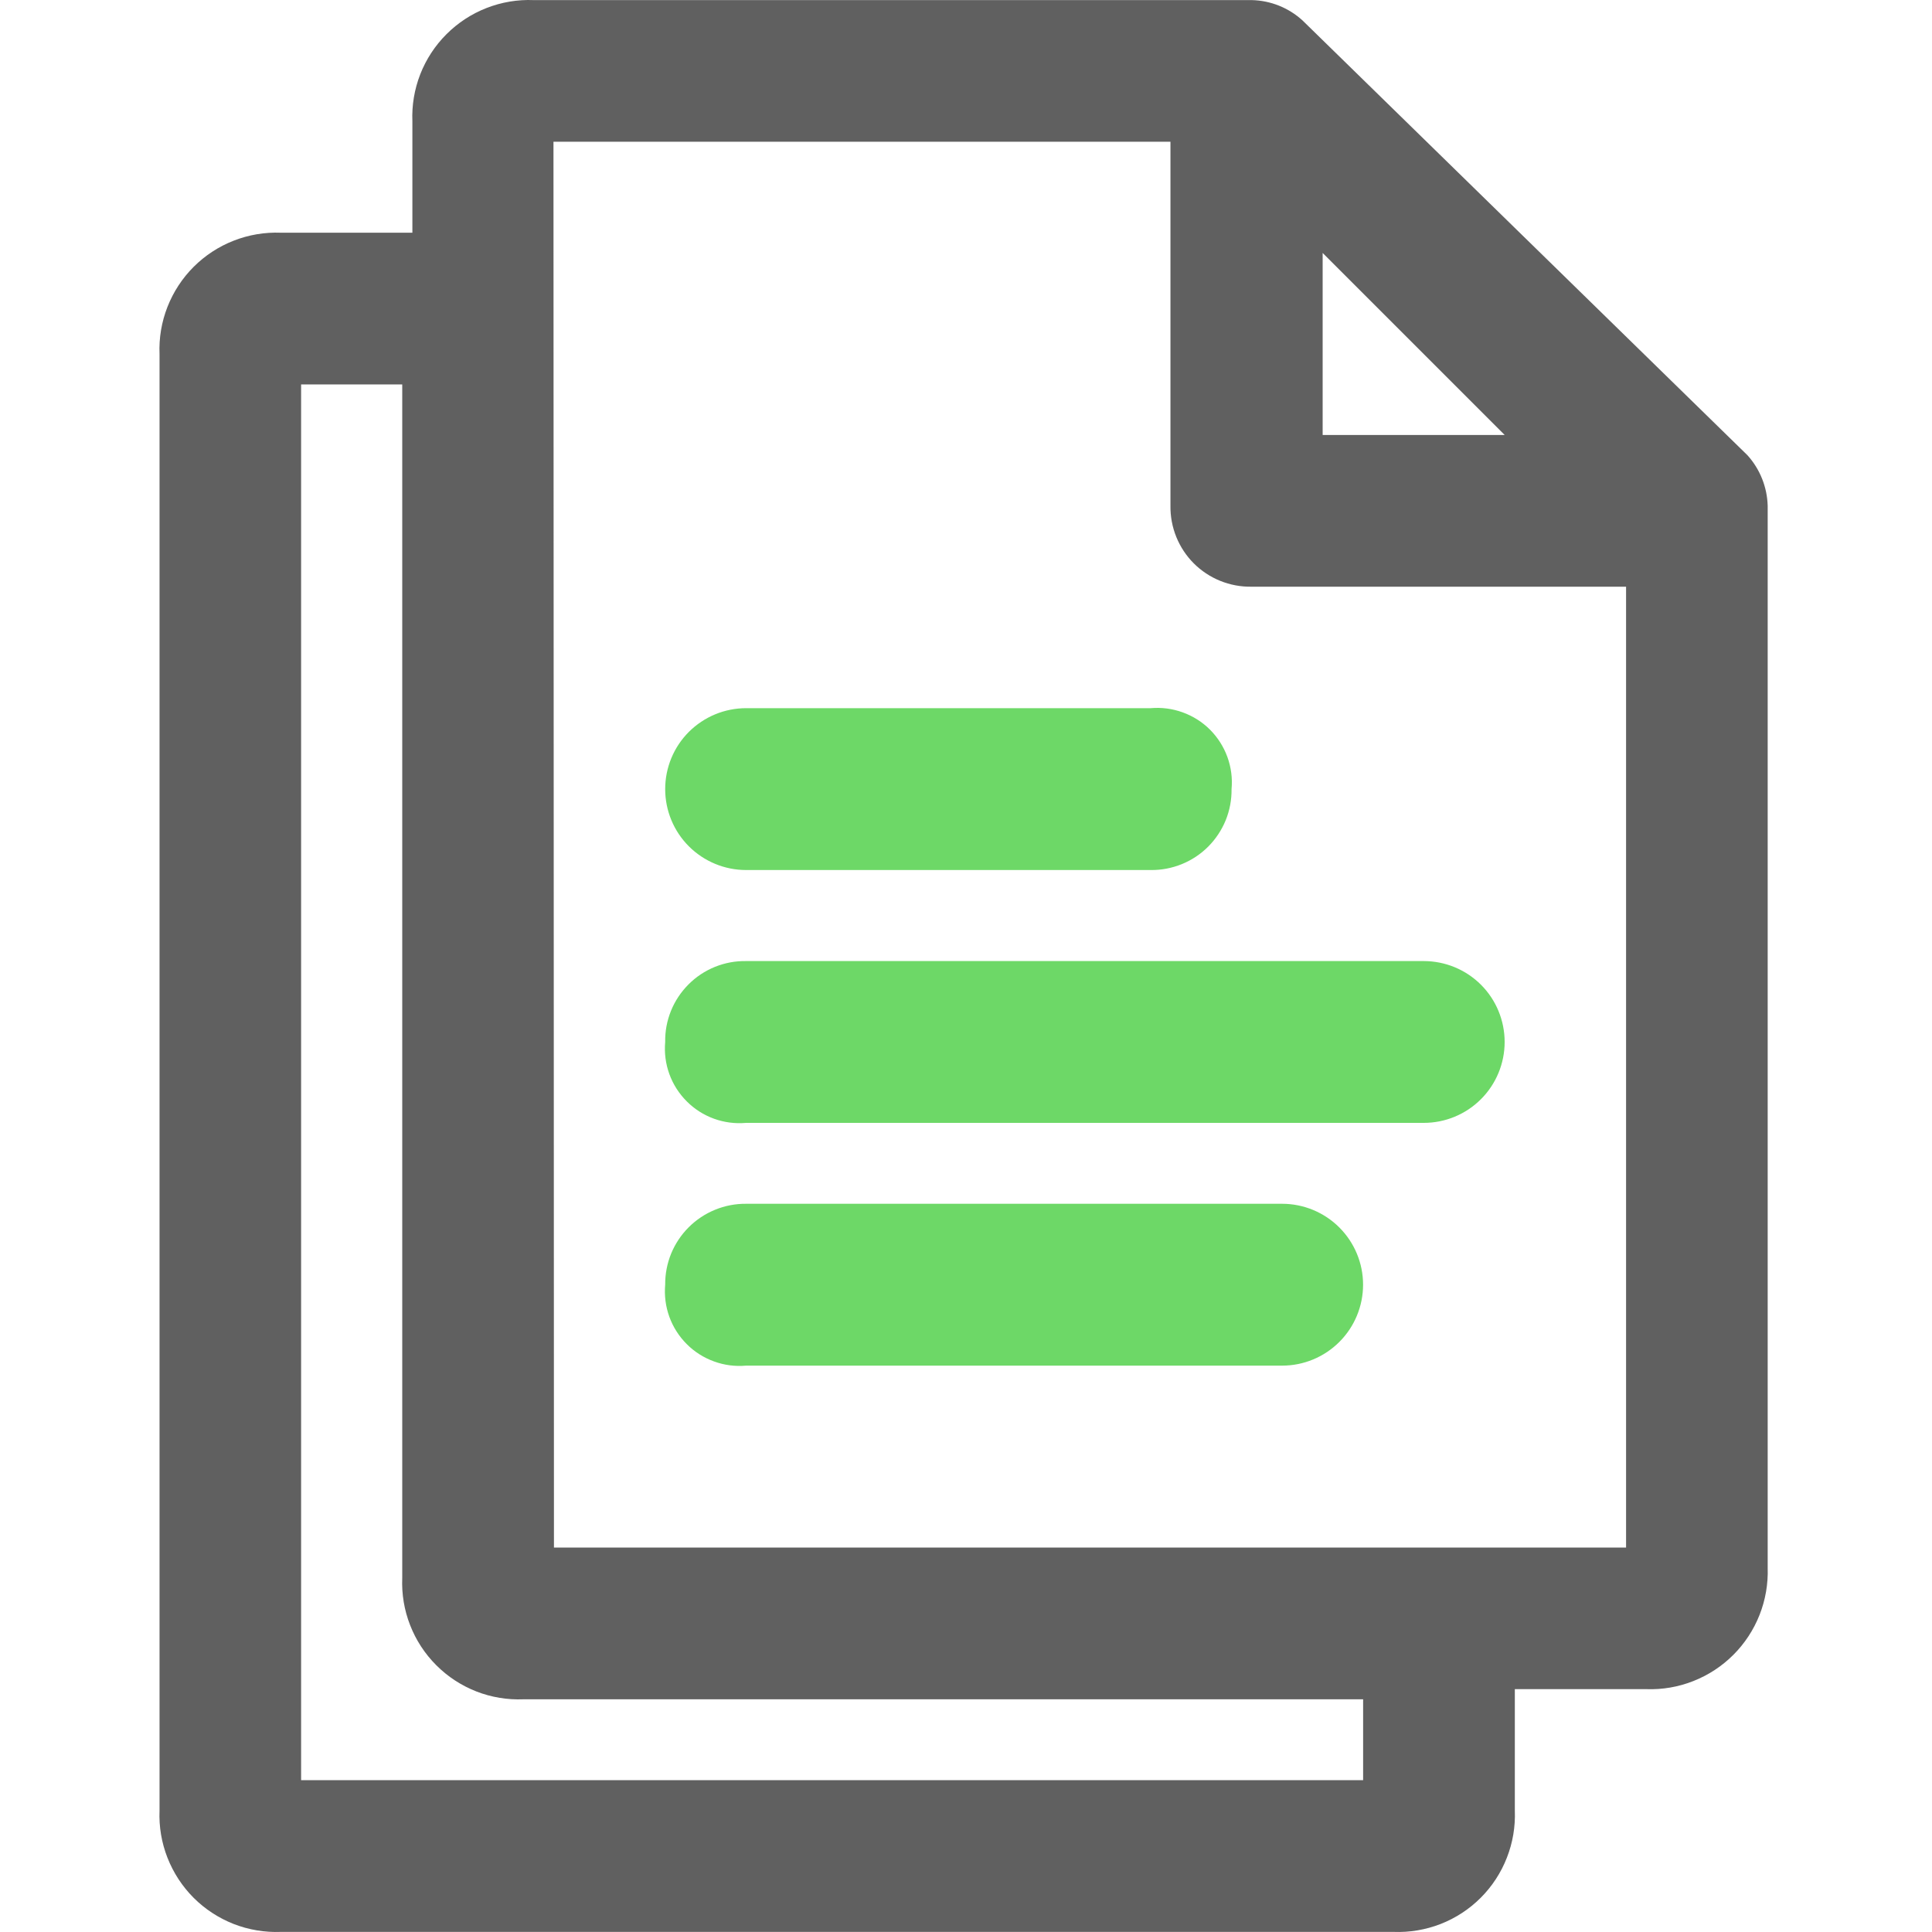 <svg width="40" height="40" viewBox="0 0 40 40" fill="none" xmlns="http://www.w3.org/2000/svg">
<path d="M5.816 39.998C5.482 40.011 5.149 39.955 4.838 39.834C4.528 39.712 4.245 39.528 4.009 39.292C3.773 39.056 3.589 38.773 3.467 38.462C3.345 38.151 3.289 37.819 3.303 37.485V7.331C3.289 6.998 3.345 6.665 3.467 6.354C3.589 6.043 3.773 5.761 4.009 5.525C4.245 5.289 4.528 5.104 4.838 4.983C5.149 4.861 5.482 4.805 5.816 4.818H8.538V2.515C8.524 2.181 8.58 1.848 8.701 1.537C8.823 1.226 9.007 0.944 9.244 0.708C9.48 0.472 9.762 0.287 10.073 0.166C10.384 0.044 10.717 -0.012 11.051 0.002H25.918C26.306 0.011 26.678 0.16 26.965 0.421L36.179 9.425C36.439 9.713 36.587 10.084 36.598 10.472V32.46C36.609 32.793 36.552 33.124 36.43 33.434C36.307 33.745 36.123 34.026 35.887 34.262C35.652 34.497 35.37 34.682 35.06 34.804C34.75 34.927 34.418 34.984 34.085 34.972H31.363V37.485C31.376 37.819 31.32 38.151 31.198 38.462C31.077 38.773 30.892 39.056 30.656 39.292C30.42 39.528 30.138 39.712 29.827 39.834C29.516 39.955 29.183 40.011 28.85 39.998H5.816ZM6.234 36.857H28.222V35.182H10.841C10.507 35.196 10.174 35.141 9.863 35.02C9.552 34.898 9.269 34.714 9.033 34.477C8.797 34.241 8.612 33.959 8.491 33.647C8.369 33.336 8.314 33.003 8.328 32.669V7.959H6.234V36.857ZM11.469 31.831V32.041H33.666V12.147H25.908C25.687 12.15 25.468 12.109 25.263 12.026C25.058 11.943 24.872 11.82 24.716 11.664C24.56 11.508 24.437 11.322 24.354 11.117C24.271 10.912 24.23 10.693 24.233 10.472V2.934H11.459L11.469 31.831ZM27.384 9.006H31.153L27.384 5.237V9.006Z" fill="#606060"/>
<path d="M15.447 28.274C15.222 28.294 14.995 28.265 14.783 28.187C14.57 28.11 14.377 27.988 14.218 27.828C14.058 27.668 13.935 27.475 13.858 27.263C13.781 27.05 13.752 26.823 13.772 26.598C13.77 26.378 13.812 26.159 13.895 25.955C13.979 25.751 14.102 25.566 14.258 25.41C14.414 25.254 14.6 25.13 14.804 25.047C15.008 24.963 15.226 24.921 15.447 24.923H26.545C26.99 24.923 27.416 25.1 27.73 25.414C28.044 25.728 28.221 26.154 28.221 26.598C28.221 27.043 28.044 27.469 27.73 27.783C27.416 28.097 26.99 28.274 26.545 28.274H15.447ZM15.447 23.248C15.222 23.268 14.995 23.239 14.783 23.162C14.57 23.085 14.377 22.962 14.218 22.802C14.058 22.642 13.935 22.45 13.858 22.237C13.781 22.025 13.752 21.798 13.772 21.573C13.768 21.352 13.809 21.133 13.892 20.928C13.975 20.723 14.099 20.537 14.255 20.381C14.411 20.224 14.597 20.101 14.802 20.018C15.007 19.935 15.226 19.894 15.447 19.898H29.477C29.921 19.898 30.348 20.074 30.662 20.388C30.976 20.702 31.152 21.128 31.152 21.573C31.152 22.017 30.976 22.443 30.662 22.757C30.348 23.072 29.921 23.248 29.477 23.248H15.447ZM15.447 18.013C15.003 18.013 14.577 17.836 14.262 17.522C13.948 17.208 13.772 16.782 13.772 16.338C13.772 15.893 13.948 15.467 14.262 15.153C14.577 14.839 15.003 14.662 15.447 14.662H23.823C24.048 14.642 24.275 14.672 24.487 14.749C24.7 14.826 24.893 14.948 25.053 15.108C25.212 15.268 25.335 15.461 25.412 15.673C25.489 15.886 25.519 16.113 25.498 16.338C25.501 16.558 25.46 16.777 25.377 16.982C25.293 17.187 25.17 17.372 25.014 17.529C24.858 17.685 24.672 17.808 24.468 17.891C24.263 17.974 24.044 18.016 23.823 18.013H15.447Z" fill="#6DD867"/>
</svg>
